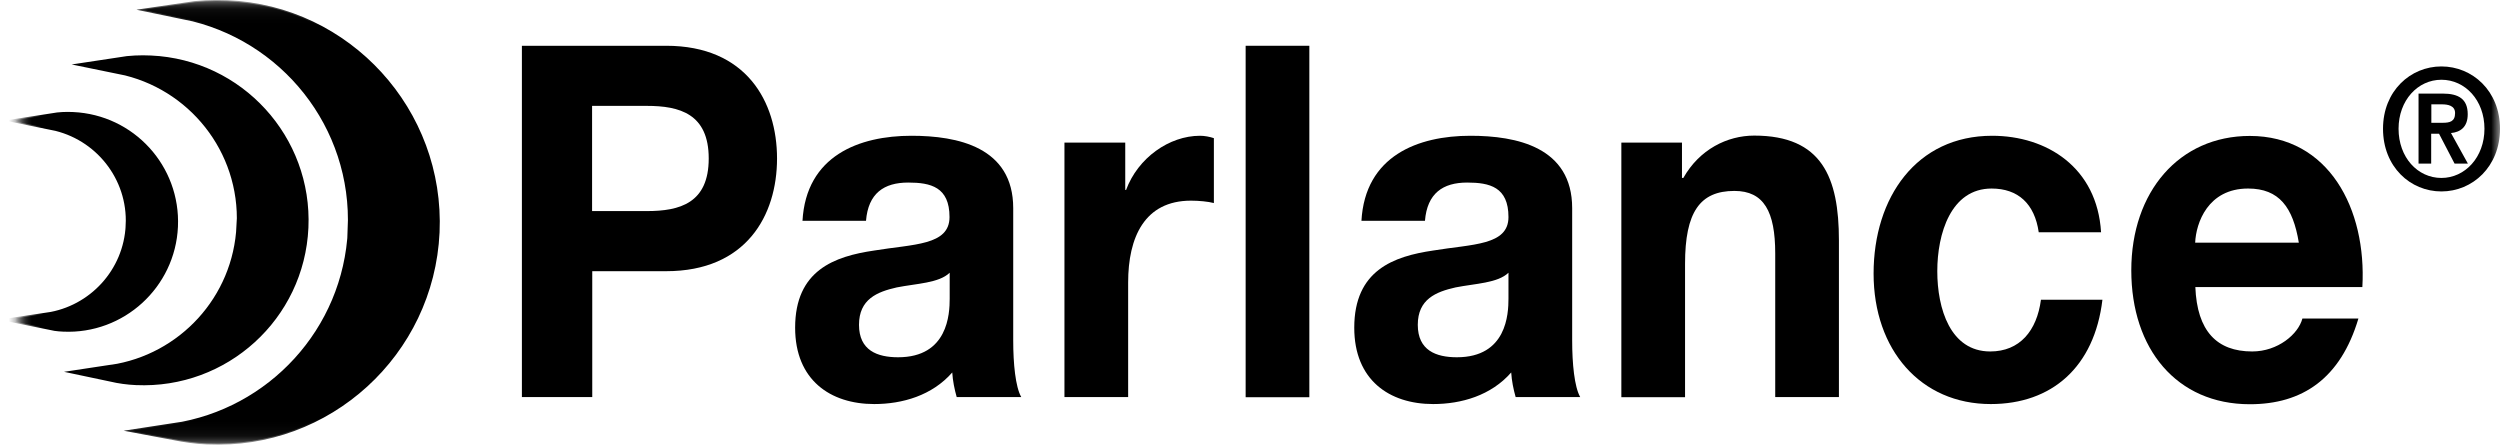 <svg xmlns="http://www.w3.org/2000/svg" xmlns:xlink="http://www.w3.org/1999/xlink" id="Layer_1" data-name="Layer 1" viewBox="0 0 146.39 26.05"><defs><mask id="mask" x="1.38" y=".25" width="145" height="25.54" maskUnits="userSpaceOnUse"><g id="mask0_372_3198" data-name="mask0 372 3198"><path d="M146.38.25H1.38v25.54h145V.25Z" fill="#fff"></path></g></mask><mask id="mask-1" x="1.38" y=".25" width="145" height="25.54" maskUnits="userSpaceOnUse"><g id="mask1_372_3198" data-name="mask1 372 3198"><path d="M146.38.25H1.38v25.54h145V.25Z" fill="#fff"></path></g></mask><mask id="mask-2" x="1.38" y=".25" width="145" height="25.54" maskUnits="userSpaceOnUse"><g id="mask2_372_3198" data-name="mask2 372 3198"><path d="M146.38.25H1.38v25.54h145V.25Z" fill="#fff"></path></g></mask><mask id="mask-3" x="1.38" y=".25" width="145" height="25.54" maskUnits="userSpaceOnUse"><g id="mask3_372_3198" data-name="mask3 372 3198"><path d="M146.38.25H1.38v25.54h145V.25Z" fill="#fff"></path></g></mask><mask id="mask-4" x="1.38" y=".25" width="145" height="25.54" maskUnits="userSpaceOnUse"><g id="mask4_372_3198" data-name="mask4 372 3198"><path d="M146.38.25H1.38v25.54h145V.25Z" fill="#fff"></path></g></mask><mask id="mask-5" x="1.38" y=".25" width="145" height="25.54" maskUnits="userSpaceOnUse"><g id="mask5_372_3198" data-name="mask5 372 3198"><path d="M146.38.25H1.38v25.54h145V.25Z" fill="#fff"></path></g></mask><mask id="mask-6" x="1.38" y=".25" width="145" height="25.54" maskUnits="userSpaceOnUse"><g id="mask6_372_3198" data-name="mask6 372 3198"><path d="M146.38.25H1.38v25.54h145V.25Z" fill="#fff"></path></g></mask><mask id="mask-7" x="1.38" y=".25" width="145" height="25.54" maskUnits="userSpaceOnUse"><g id="mask7_372_3198" data-name="mask7 372 3198"><path d="M146.38.25H1.38v25.54h145V.25Z" fill="#fff"></path></g></mask><mask id="mask-8" x="1.38" y=".25" width="145.01" height="25.54" maskUnits="userSpaceOnUse"><g id="mask8_372_3198" data-name="mask8 372 3198"><path d="M146.38.25H1.38v25.54h145V.25Z" fill="#fff"></path></g></mask><mask id="mask-9" x="1.38" y="0" width="145" height="26.05" maskUnits="userSpaceOnUse"><g id="mask9_372_3198" data-name="mask9 372 3198"><path d="M146.38.25H1.38v25.54h145V.25Z" fill="#fff"></path></g></mask><mask id="mask-10" x="1.38" y=".06" width="145" height="25.92" maskUnits="userSpaceOnUse"><g id="mask10_372_3198" data-name="mask10 372 3198"><path d="M146.38.25H1.38v25.54h145V.25Z" fill="#fff"></path></g></mask><mask id="mask-11" x="1.38" y=".25" width="145" height="25.54" maskUnits="userSpaceOnUse"><g id="mask11_372_3198" data-name="mask11 372 3198"><path d="M146.38.25H1.38v25.54h145V.25Z" fill="#fff"></path></g></mask><mask id="mask-12" x="1.38" y=".25" width="145" height="25.54" maskUnits="userSpaceOnUse"><g id="mask12_372_3198" data-name="mask12 372 3198"><path d="M146.38.25H1.38v25.54h145V.25Z" fill="#fff"></path></g></mask><mask id="mask-13" x="0" y=".25" width="146.38" height="25.54" maskUnits="userSpaceOnUse"><g id="mask13_372_3198" data-name="mask13 372 3198"><path d="M146.38.25H1.38v25.54h145V.25Z" fill="#fff"></path></g></mask><mask id="mask-14" x=".37" y=".25" width="146.01" height="25.54" maskUnits="userSpaceOnUse"><g id="mask14_372_3198" data-name="mask14 372 3198"><path d="M146.38.25H1.38v25.54h145V.25Z" fill="#fff"></path></g></mask></defs><g mask="url(#mask)"><path d="M30.55,2.68h8.46c4.68,0,6.49,3.26,6.49,6.6s-1.81,6.6-6.49,6.6h-4.33v7.37h-4.12V2.68ZM34.67,12.36h3.21c1.92,0,3.62-.46,3.62-3.08s-1.71-3.08-3.62-3.08h-3.21v6.17Z"></path></g><g mask="url(#mask-1)"><path d="M46.99,12.94c.21-3.83,3.33-4.99,6.38-4.99,2.7,0,5.96.66,5.96,4.24v7.75c0,1.35.13,2.71.47,3.31h-3.78c-.13-.46-.23-.95-.26-1.44-1.18,1.35-2.92,1.85-4.57,1.85-2.57,0-4.63-1.41-4.63-4.47,0-3.37,2.31-4.18,4.63-4.52,2.29-.38,4.41-.29,4.41-1.96,0-1.76-1.1-2.02-2.42-2.02-1.42,0-2.34.63-2.47,2.24h-3.73ZM55.61,15.97c-.63.61-1.94.63-3.1.86-1.15.26-2.21.69-2.21,2.19s1.07,1.9,2.29,1.9c2.92,0,3.02-2.54,3.02-3.43v-1.53Z"></path></g><g mask="url(#mask-2)"><path d="M62.35,8.35h3.54v2.77h.05c.69-1.87,2.52-3.17,4.33-3.17.26,0,.58.06.81.14v3.8c-.34-.09-.89-.14-1.34-.14-2.73,0-3.68,2.16-3.68,4.79v6.71h-3.73v-14.9Z"></path></g><g mask="url(#mask-3)"><path d="M76.67,2.68h-3.73v20.58h3.73V2.68Z"></path></g><g mask="url(#mask-4)"><path d="M79.72,12.94c.21-3.83,3.33-4.99,6.38-4.99,2.7,0,5.96.66,5.96,4.24v7.75c0,1.35.13,2.71.47,3.31h-3.78c-.13-.46-.23-.95-.26-1.44-1.18,1.35-2.92,1.85-4.57,1.85-2.57,0-4.62-1.41-4.62-4.47,0-3.37,2.31-4.18,4.62-4.52,2.29-.38,4.41-.29,4.41-1.96,0-1.76-1.1-2.02-2.42-2.02-1.42,0-2.34.63-2.47,2.24h-3.72ZM88.33,15.97c-.63.61-1.94.63-3.1.86-1.15.26-2.21.69-2.21,2.19s1.07,1.9,2.29,1.9c2.92,0,3.02-2.54,3.02-3.43v-1.53Z"></path></g><g mask="url(#mask-5)"><path d="M94.95,8.35h3.54v2.07h.08c.94-1.67,2.57-2.48,4.15-2.48,3.97,0,4.96,2.45,4.96,6.14v9.17h-3.73v-8.41c0-2.45-.66-3.66-2.39-3.66-2.02,0-2.89,1.24-2.89,4.27v7.81h-3.73v-14.9h0Z"></path></g><g mask="url(#mask-6)"><path d="M119.38,13.6c-.24-1.67-1.21-2.56-2.76-2.56-2.39,0-3.18,2.65-3.18,4.84s.76,4.7,3.1,4.7c1.73,0,2.73-1.21,2.97-3.03h3.6c-.47,3.95-2.97,6.11-6.54,6.11-4.1,0-6.86-3.17-6.86-7.64s2.52-8.07,6.94-8.07c3.2,0,6.15,1.85,6.38,5.65h-3.65Z"></path></g><g mask="url(#mask-7)"><path d="M128.55,16.8c.1,2.59,1.26,3.78,3.33,3.78,1.5,0,2.7-1.01,2.94-1.93h3.28c-1.05,3.52-3.28,5.02-6.36,5.02-4.28,0-6.94-3.23-6.94-7.84s2.81-7.87,6.94-7.87c4.62,0,6.85,4.27,6.59,8.85h-9.79ZM134.61,14.21c-.34-2.07-1.15-3.17-2.97-3.17-2.36,0-3.05,2.02-3.1,3.17h6.07Z"></path></g><g mask="url(#mask-8)"><path d="M142.96,3.89c1.81,0,3.43,1.43,3.43,3.65s-1.61,3.67-3.43,3.67-3.42-1.44-3.42-3.67c0-2.22,1.61-3.65,3.42-3.65ZM142.96,10.42c1.38,0,2.52-1.21,2.52-2.88s-1.13-2.87-2.52-2.87-2.51,1.21-2.51,2.87c0,1.67,1.11,2.88,2.51,2.88ZM141.63,5.48h1.41c.94,0,1.46.33,1.46,1.21,0,.75-.43,1.05-.98,1.1l.99,1.79h-.78l-.91-1.75h-.46v1.75h-.74v-4.1ZM142.37,7.19h.66c.42,0,.73-.07.73-.57,0-.44-.43-.51-.77-.51h-.62v1.07Z"></path></g><g mask="url(#mask-9)"><path d="M20.86,13.47c.29-6.25-4.06-11.62-10.01-12.83.79-.12,1.61-.17,2.44-.13,6.91.31,12.26,6.17,11.95,13.08-.32,6.91-6.18,12.25-13.09,11.94-.66-.03-1.3-.13-1.93-.25,5.8-.87,10.37-5.74,10.65-11.81Z" stroke="#000" stroke-miterlimit="10"></path></g><g mask="url(#mask-10)"><path d="M20.86,13.47c.29-6.25-4.06-11.62-10.01-12.83.79-.12,1.61-.17,2.44-.13,6.91.31,12.26,6.17,11.95,13.08-.32,6.91-6.18,12.25-13.09,11.94-.66-.03-1.3-.13-1.93-.25,5.8-.87,10.37-5.74,10.65-11.81Z" stroke="#000" stroke-miterlimit="10" stroke-width=".87"></path></g><g mask="url(#mask-11)"><path d="M14.36,13.22c.21-4.57-2.97-8.5-7.32-9.38.58-.09,1.18-.12,1.78-.09,5.06.23,8.97,4.52,8.74,9.57-.23,5.06-4.52,8.96-9.58,8.73-.49-.02-.95-.09-1.42-.19,4.24-.63,7.59-4.19,7.79-8.64Z" stroke="#000" stroke-miterlimit="10"></path></g><g mask="url(#mask-12)"><path d="M14.36,13.22c.21-4.57-2.97-8.5-7.32-9.38.58-.09,1.18-.12,1.78-.09,5.06.23,8.97,4.52,8.74,9.57-.23,5.06-4.52,8.96-9.58,8.73-.49-.02-.95-.09-1.42-.19,4.24-.63,7.59-4.19,7.79-8.64Z" stroke="#000" stroke-miterlimit="10" stroke-width=".87"></path></g><g mask="url(#mask-13)"><path d="M7.86,13.2c.14-2.96-1.93-5.51-4.75-6.08.38-.06.76-.08,1.15-.06,3.28.15,5.81,2.92,5.66,6.2-.15,3.27-2.93,5.81-6.2,5.66-.31-.01-.62-.06-.91-.12,2.75-.41,4.92-2.72,5.05-5.6Z" stroke="#000" stroke-miterlimit="10"></path></g><g mask="url(#mask-14)"><path d="M7.86,13.2c.14-2.96-1.93-5.51-4.75-6.08.38-.06.76-.08,1.15-.06,3.28.15,5.81,2.92,5.66,6.2-.15,3.27-2.93,5.81-6.2,5.66-.31-.01-.62-.06-.91-.12,2.75-.41,4.92-2.72,5.05-5.6Z" stroke="#000" stroke-miterlimit="10" stroke-width=".87"></path></g></svg>